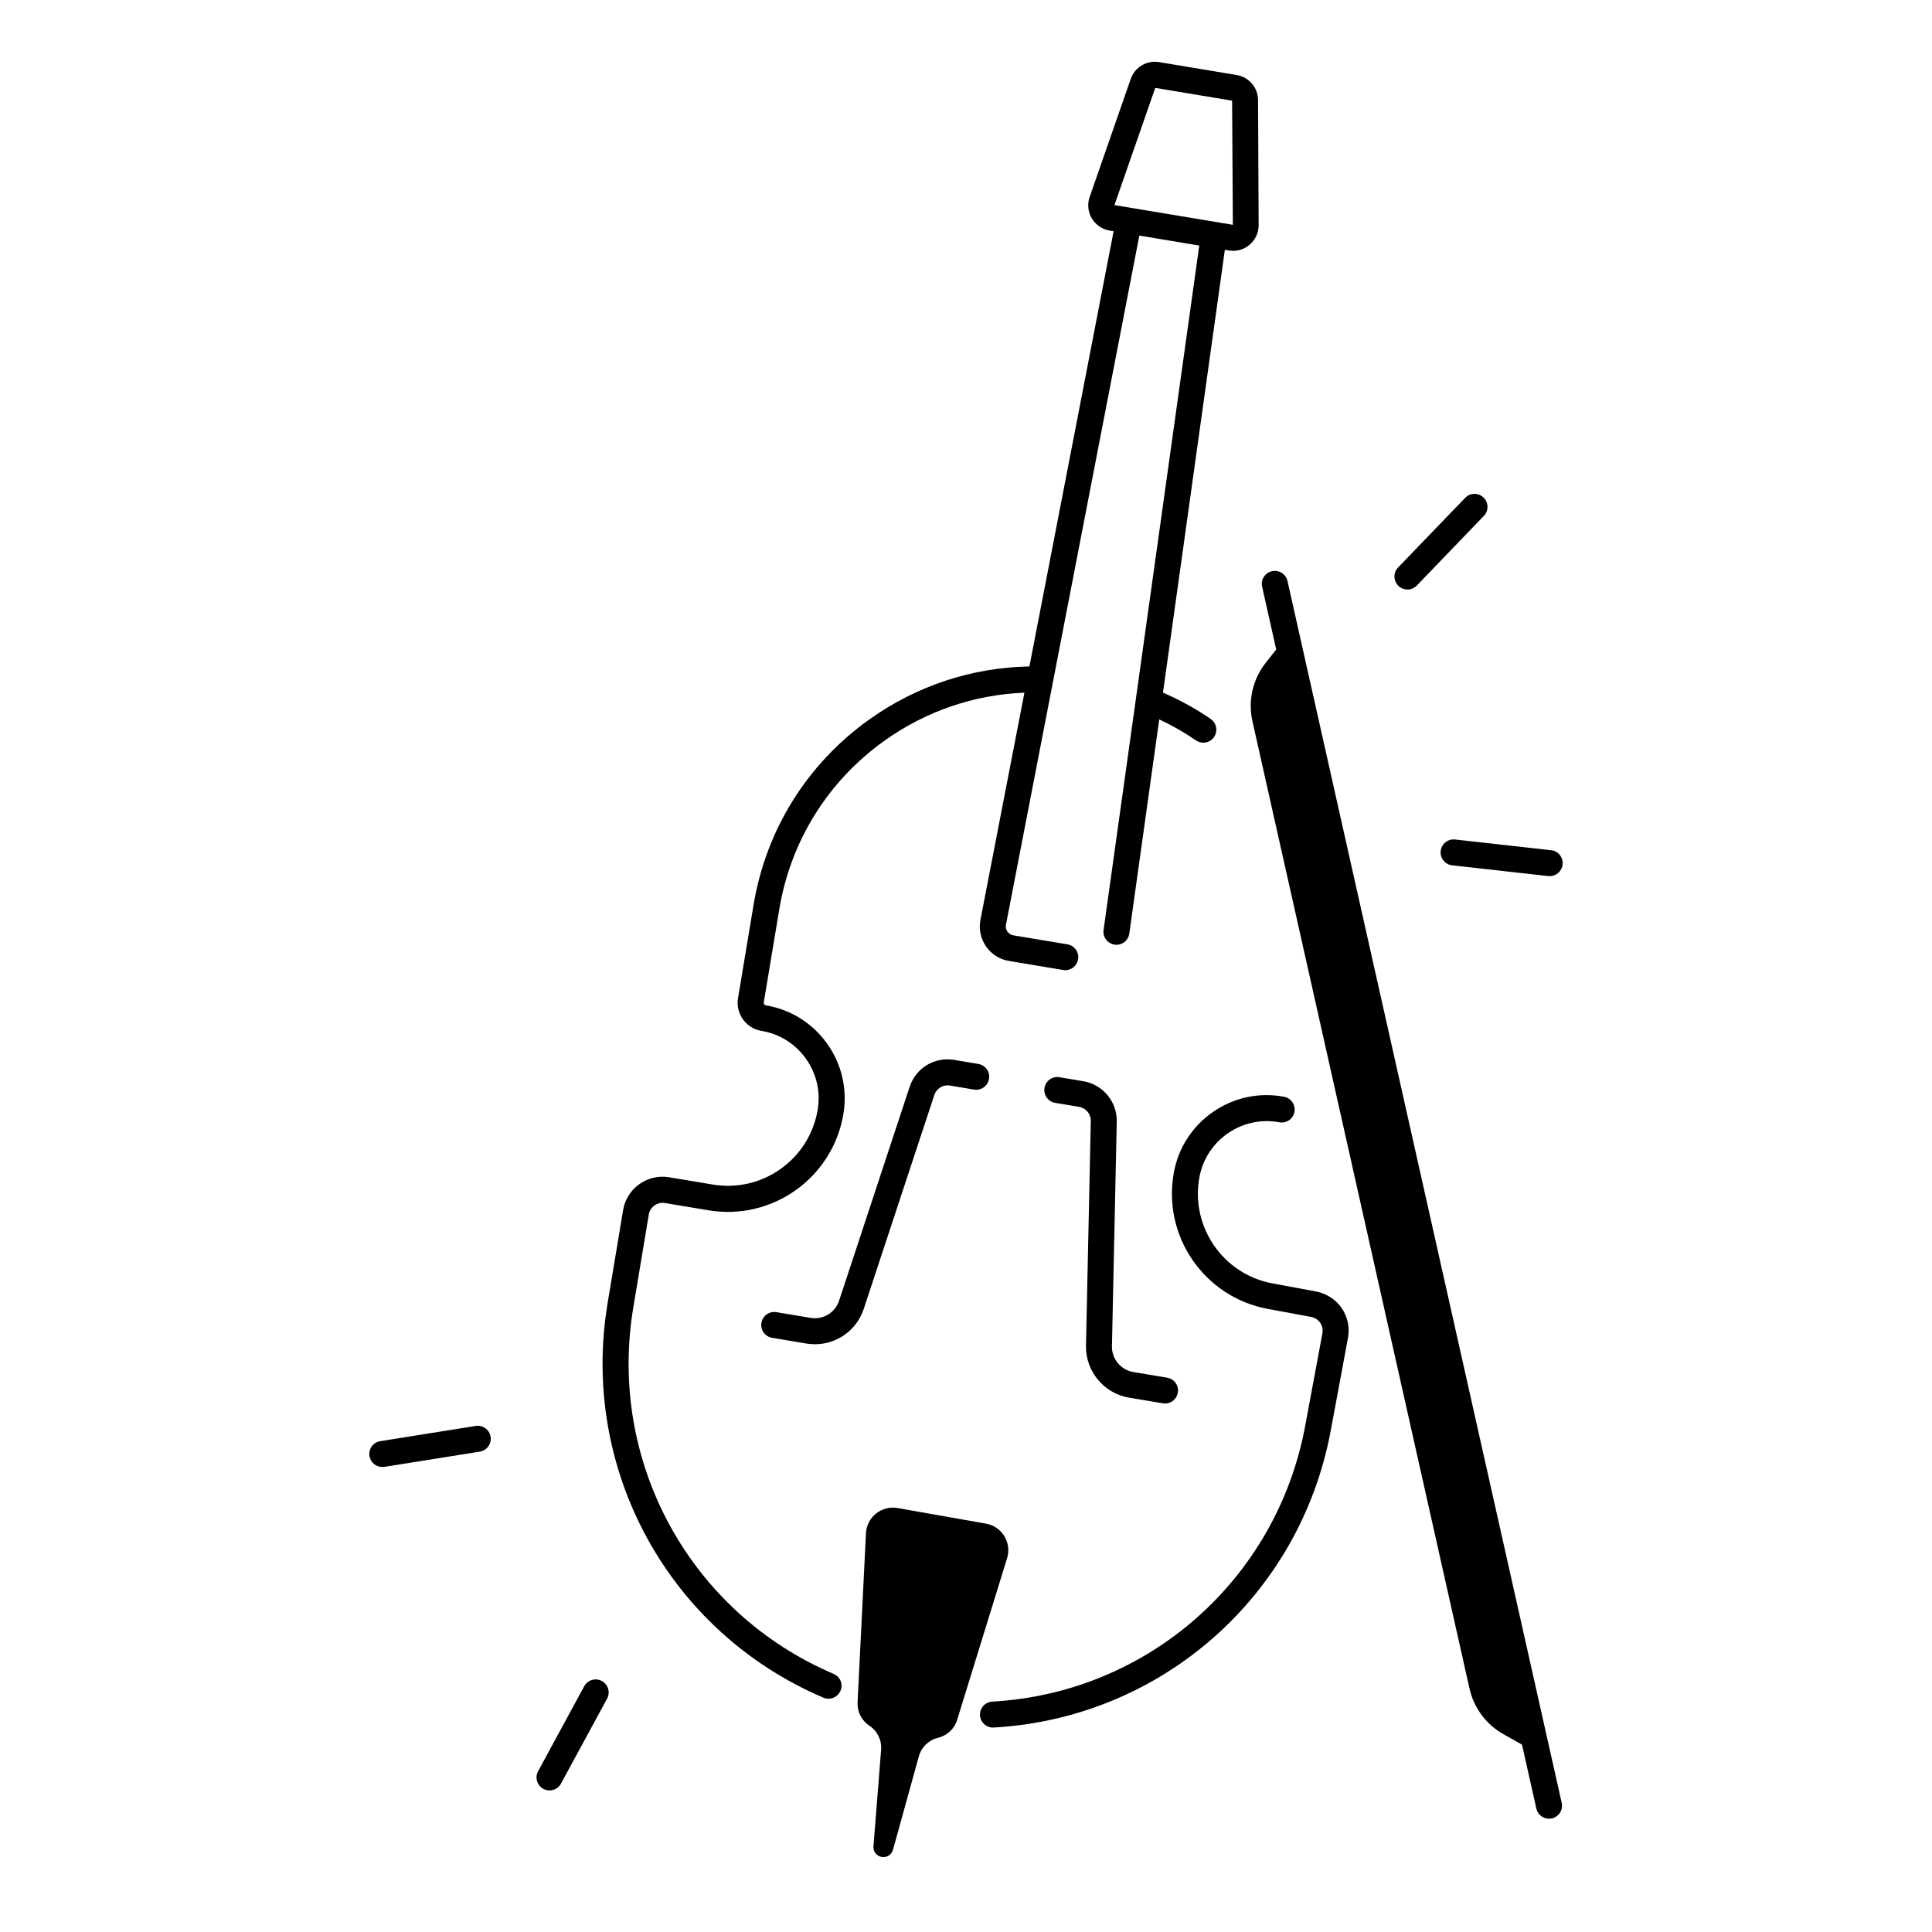 <?xml version="1.0" encoding="UTF-8"?>
<!-- Uploaded to: SVG Repo, www.svgrepo.com, Generator: SVG Repo Mixer Tools -->
<svg fill="#000000" width="800px" height="800px" version="1.1" viewBox="144 144 512 512" xmlns="http://www.w3.org/2000/svg">
 <g>
  <path d="m405.29 547.78-23.418-4.133c-4.242-0.746-8.176 2.391-8.383 6.691l-2.223 44.82c-0.117 2.461 1.062 4.812 3.129 6.168 2.125 1.398 3.316 3.848 3.109 6.375l-2.027 25.605c-0.109 1.359 0.836 2.566 2.176 2.805 1.34 0.234 2.637-0.582 3-1.898l6.848-24.758c0.68-2.449 2.637-4.34 5.106-4.93 2.402-0.57 4.32-2.371 5.047-4.734l13.246-42.883c1.25-4.094-1.367-8.383-5.609-9.129z"/>
  <path d="m516.99 300.23c0.906 0 1.801-0.355 2.481-1.055l17.77-18.461c1.32-1.367 1.277-3.551-0.09-4.871-1.367-1.32-3.551-1.277-4.871 0.09l-17.77 18.461c-1.32 1.367-1.277 3.551 0.09 4.871 0.676 0.648 1.531 0.965 2.391 0.965z"/>
  <path d="m555.07 369.32-25.465-2.844c-1.898-0.215-3.59 1.152-3.809 3.039-0.207 1.891 1.152 3.59 3.039 3.809l25.465 2.844c0.129 0.012 0.254 0.02 0.383 0.02 1.73 0 3.219-1.301 3.414-3.059 0.23-1.898-1.137-3.602-3.027-3.809z"/>
  <path d="m303.5 589.48c-1.672-0.906-3.758-0.285-4.676 1.387l-12.223 22.523c-0.906 1.672-0.285 3.758 1.387 4.676 0.523 0.285 1.082 0.414 1.645 0.414 1.219 0 2.41-0.648 3.031-1.801l12.223-22.523c0.906-1.684 0.289-3.769-1.387-4.676z"/>
  <path d="m270.07 521.89-25.297 4.035c-1.879 0.297-3.16 2.066-2.856 3.945 0.266 1.691 1.73 2.902 3.394 2.902 0.176 0 0.363-0.012 0.551-0.039l25.297-4.035c1.879-0.297 3.16-2.066 2.856-3.945s-2.055-3.168-3.945-2.863z"/>
  <path d="m492.73 486.25-11.551-2.144c-13.086-2.441-21.758-15.066-19.316-28.164 1.832-9.84 11.324-16.355 21.164-14.523 1.871 0.355 3.672-0.887 4.016-2.754 0.344-1.871-0.887-3.672-2.754-4.016-6.574-1.23-13.234 0.188-18.746 3.965s-9.23 9.484-10.449 16.059c-3.129 16.828 8.012 33.062 24.836 36.191l11.551 2.144c0.973 0.176 1.82 0.727 2.383 1.543s0.766 1.801 0.59 2.773l-4.574 24.59c-7.578 40.68-41.672 70.711-82.922 73.031-1.898 0.109-3.356 1.73-3.246 3.633 0.098 1.832 1.625 3.246 3.434 3.246 0.07 0 0.129 0 0.195-0.012 44.43-2.5 81.152-34.844 89.309-78.652l4.574-24.59c0.523-2.785-0.078-5.598-1.684-7.941-1.602-2.293-4.023-3.856-6.809-4.379z"/>
  <path d="m364.94 587.61c-38.082-16.246-59.926-56.156-53.117-97.062l4.113-24.68c0.336-2.016 2.262-3.387 4.269-3.051l11.59 1.93c16.875 2.812 32.895-8.629 35.711-25.516 1.102-6.594-0.434-13.227-4.32-18.668-3.887-5.441-9.664-9.043-16.254-10.145-0.355-0.059-0.59-0.395-0.531-0.738l4.121-24.727c3.019-18.105 12.898-33.957 27.836-44.633 11.039-7.891 23.871-12.23 37.125-12.754l-11.652 60.191c-0.48 2.481 0.051 4.988 1.484 7.055 1.438 2.078 3.609 3.445 6.102 3.856l14.328 2.391c0.195 0.031 0.383 0.051 0.57 0.051 1.652 0 3.109-1.191 3.394-2.883 0.316-1.879-0.953-3.652-2.832-3.965l-14.328-2.391c-0.641-0.109-1.199-0.461-1.574-0.992s-0.512-1.18-0.383-1.82l35.344-182.63 15.883 2.648-25.359 181.38c-0.266 1.879 1.055 3.621 2.934 3.887 1.891 0.266 3.621-1.055 3.887-2.934l7.93-56.758c3.375 1.574 6.633 3.426 9.73 5.559 0.602 0.414 1.27 0.609 1.949 0.609 1.094 0 2.176-0.523 2.844-1.496 1.074-1.566 0.68-3.711-0.887-4.793-4.004-2.754-8.234-5.066-12.645-6.977l16.402-117.35 1.062 0.176c0.375 0.059 0.746 0.09 1.121 0.09 1.594 0 3.16-0.562 4.387-1.625 1.523-1.301 2.391-3.188 2.383-5.195l-0.156-33.113c-0.02-3.316-2.402-6.109-5.668-6.652l-20.555-3.426c-3.266-0.543-6.426 1.34-7.519 4.457l-10.883 31.273c-0.66 1.891-0.453 3.965 0.57 5.688s2.746 2.902 4.715 3.227l1.062 0.176-22.316 115.34c-15.164 0.266-29.875 5.078-42.469 14.07-16.434 11.738-27.316 29.184-30.633 49.102l-4.121 24.727c-0.68 4.094 2.098 7.988 6.188 8.668 4.781 0.797 8.965 3.406 11.789 7.352 2.812 3.945 3.938 8.746 3.141 13.531-1.062 6.367-4.535 11.926-9.781 15.676-5.246 3.75-11.641 5.227-18.008 4.172l-11.59-1.93c-5.766-0.973-11.238 2.953-12.191 8.707l-4.113 24.68c-7.34 44.043 16.188 87.035 57.199 104.53 0.441 0.188 0.895 0.277 1.348 0.277 1.34 0 2.609-0.789 3.168-2.098 0.766-1.703-0.039-3.723-1.793-4.469zm85.215-420.32 20.367 3.394 0.195 32.895-31.379-5.227z"/>
  <path d="m443.2 514.39 8.984 1.504c0.195 0.031 0.383 0.051 0.57 0.051 1.652 0 3.109-1.191 3.394-2.875 0.316-1.879-0.953-3.652-2.832-3.965l-8.984-1.504c-3.297-0.551-5.727-3.484-5.656-6.828l1.277-59.551c0.117-5.227-3.691-9.82-8.848-10.688l-6.336-1.062c-1.879-0.316-3.652 0.953-3.965 2.832-0.316 1.879 0.953 3.652 2.832 3.965l6.336 1.062c1.812 0.305 3.141 1.91 3.102 3.738l-1.277 59.551c-0.148 6.731 4.75 12.656 11.402 13.77z"/>
  <path d="m391.61 434.18c0.582-1.75 2.32-2.805 4.133-2.5l6.394 1.074c1.879 0.316 3.652-0.953 3.965-2.832 0.316-1.879-0.953-3.652-2.832-3.965l-6.394-1.074c-5.195-0.867-10.164 2.137-11.809 7.133l-18.695 56.668c-1.055 3.199-4.231 5.117-7.559 4.566l-9.062-1.516c-1.879-0.305-3.652 0.953-3.965 2.832-0.316 1.879 0.953 3.652 2.832 3.965l9.062 1.516c0.777 0.129 1.543 0.188 2.301 0.188 5.816 0 11.051-3.691 12.93-9.387z"/>
  <path d="m485.2 297.98c-0.414-1.852-2.254-3.019-4.113-2.609-1.859 0.414-3.019 2.254-2.609 4.113l3.731 16.641-2.766 3.504c-3.465 4.379-4.762 10.086-3.531 15.527l57.523 256.34c1.152 5.117 4.418 9.516 8.992 12.082l4.922 2.766 3.797 16.945c0.363 1.605 1.781 2.688 3.356 2.688 0.246 0 0.5-0.031 0.758-0.09 1.859-0.414 3.019-2.254 2.609-4.113z"/>
 </g>
</svg>